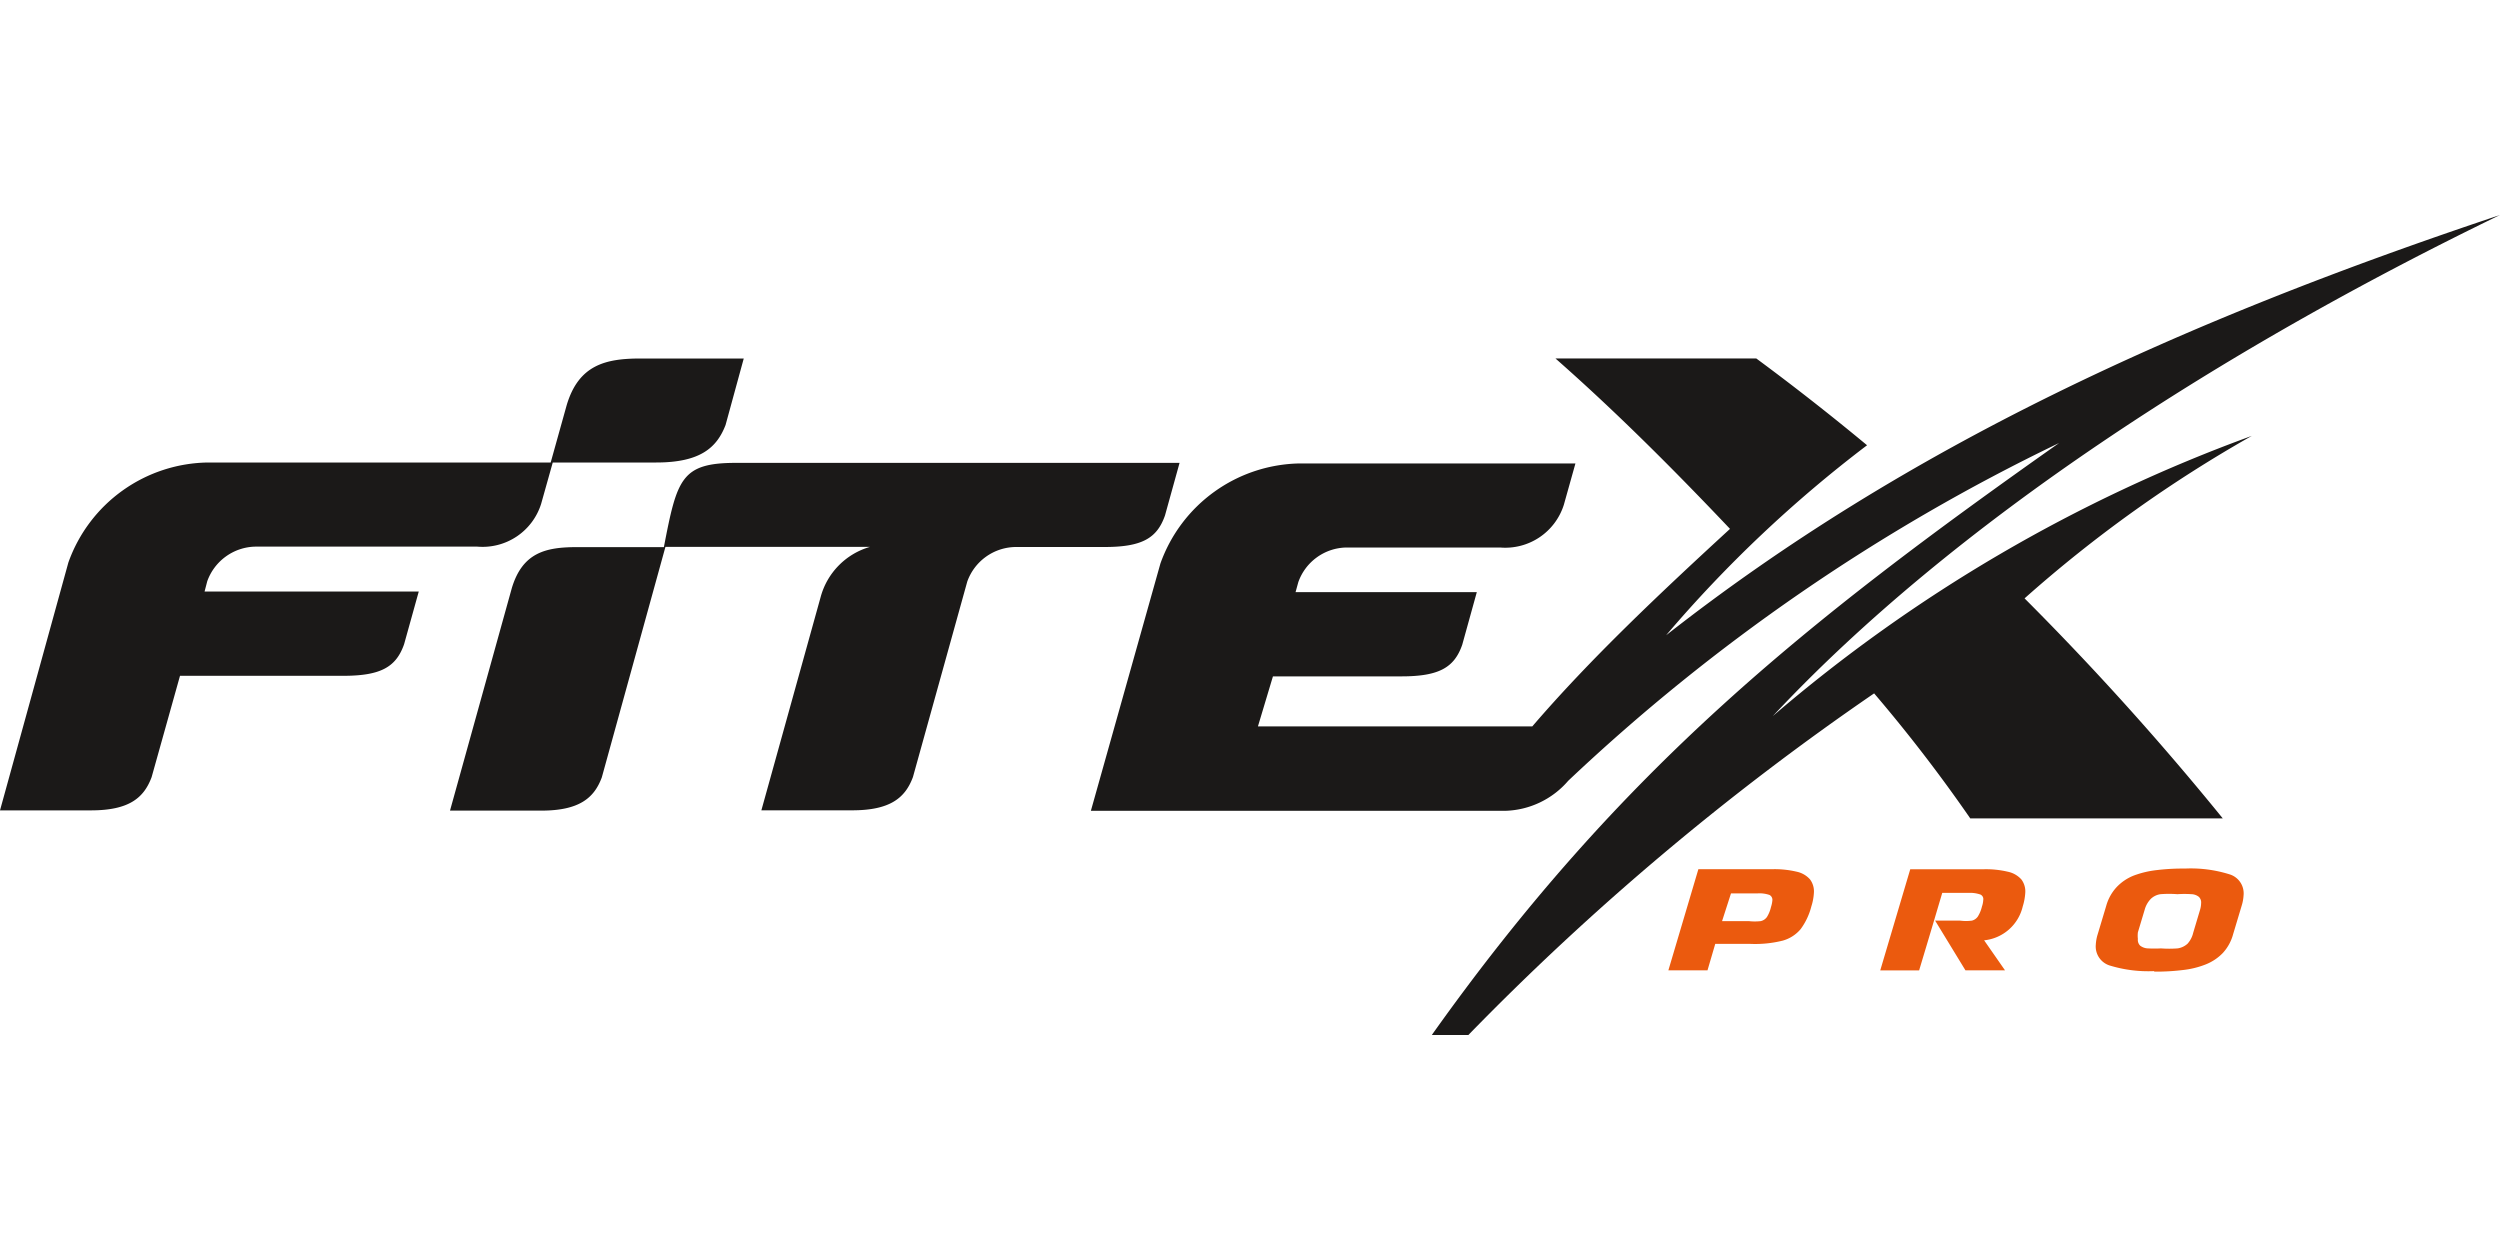 <svg xmlns="http://www.w3.org/2000/svg" viewBox="0 0 400 200"><path d="M186.4,82.47l2.33-8.41H117.78c-8.8,0-9.45,2.55-11.56,13.48H92.29c-5,0-8.69.88-10.4,6.56L72,129.7H86.58c6.08,0,8.48-2,9.71-5.32L106.47,87.5H139.2a11.46,11.46,0,0,0-7.89,8l-9.49,34.15h14.54c6.08,0,8.48-2,9.71-5.32l8.69-31.27a8.32,8.32,0,0,1,7.75-5.54h14.11C182.73,87.54,185.13,86.11,186.4,82.47ZM33.16,93a8.35,8.35,0,0,1,7.71-5.54H76.36a9.82,9.82,0,0,0,10.22-6.84L88.44,74H105c7,0,9.68-2.34,11.09-6L119,57.36H102.51c-5.6,0-9.93,1-11.85,7.5L88.11,74H33.34a24.05,24.05,0,0,0-22.4,16L0,129.66H14.54c6.12,0,8.48-2,9.72-5.32l4.54-16.21H54.91c6,0,8.47-1.39,9.75-5.07L67,94.65H32.73Zm250.48,21.58C312.73,83.49,355.64,55.9,400,34.4c-50.91,17-94.87,37-133.42,67.24a204.25,204.25,0,0,1,32.15-30.4Q290,64,281,57.35H248.87c9.75,8.58,19,17.85,27.93,27.27-11.2,10.29-22.36,20.8-31.63,31.6h-43.9l2.4-8h20.55c6,0,8.47-1.39,9.74-5.07l2.33-8.41h-29l.44-1.6a8.31,8.31,0,0,1,7.71-5.54H240a9.83,9.83,0,0,0,10.22-6.85l1.85-6.6H208a24.09,24.09,0,0,0-22.33,16l-11.13,39.58h66.3a13.78,13.78,0,0,0,10.07-4.8,309.26,309.26,0,0,1,78.55-54.05c-40.59,28.61-70.19,52.22-100.37,94.72h5.85a429.24,429.24,0,0,1,64.92-54.66,246.9,246.9,0,0,1,15.38,20h40.4a459.72,459.72,0,0,0-31.71-35.2,210.81,210.81,0,0,1,36.36-26A247.76,247.76,0,0,0,283.64,114.58Z" fill="#1b1918" fill-rule="evenodd"/><path d="M273.2,155.25h-6.26l4.8-16.18h11.9a15.36,15.36,0,0,1,3.82.4,3.94,3.94,0,0,1,2.14,1.23,3.2,3.2,0,0,1,.62,2.2,8.55,8.55,0,0,1-.4,2.11,10.49,10.49,0,0,1-1.71,3.64,5.75,5.75,0,0,1-2.91,1.86,18.2,18.2,0,0,1-5.2.51h-5.56Zm41.27,0h6.33l-3.34-4.8a7.07,7.07,0,0,0,6.18-5.43,9,9,0,0,0,.4-2.12,3.19,3.19,0,0,0-.62-2.19,4,4,0,0,0-2.15-1.23,15.14,15.14,0,0,0-3.85-.4H305.64l-4.8,16.18h6.22l1.27-4.23h0l1.09-3.65h0l1.34-4.52H315a5.06,5.06,0,0,1,1.85.26.79.79,0,0,1,.47.87,3.84,3.84,0,0,1-.21,1.06,5.31,5.31,0,0,1-.66,1.6,1.65,1.65,0,0,1-.94.65,7.47,7.47,0,0,1-1.89,0h-4Zm-38.94-7.87h4.29a8.53,8.53,0,0,0,1.89,0,1.64,1.64,0,0,0,1-.66,5.33,5.33,0,0,0,.65-1.6,4.76,4.76,0,0,0,.22-1.06.87.87,0,0,0-.47-.87,4.9,4.9,0,0,0-1.86-.25h-4.29Zm69.09,8a21.07,21.07,0,0,1-7-.88,3.19,3.19,0,0,1-2.29-3.38,6.73,6.73,0,0,1,.29-1.6l1.38-4.6a7.25,7.25,0,0,1,1.68-3,7.64,7.64,0,0,1,2.72-1.83,15.33,15.33,0,0,1,3.64-.87,35.06,35.06,0,0,1,4.58-.25,20.6,20.6,0,0,1,7.06.91,3.18,3.18,0,0,1,2.29,3.39,6.73,6.73,0,0,1-.29,1.6l-1.38,4.6a7.17,7.17,0,0,1-1.64,3,7.77,7.77,0,0,1-2.73,1.83,14.09,14.09,0,0,1-3.63.9,35.07,35.07,0,0,1-4.58.26Zm1.09-3.64a17.77,17.77,0,0,0,2.73,0A3,3,0,0,0,350,151a3.93,3.93,0,0,0,.91-1.75L352,145.6a4,4,0,0,0,.18-1.1,1.23,1.23,0,0,0-.36-1,2,2,0,0,0-1.16-.43,17.5,17.5,0,0,0-2.29,0,17.25,17.25,0,0,0-2.69,0,2.81,2.81,0,0,0-1.53.73,4,4,0,0,0-1,1.75l-1.09,3.63a4.7,4.7,0,0,0,0,1.06,1.3,1.3,0,0,0,.36,1.06,2.16,2.16,0,0,0,1.17.44,21.11,21.11,0,0,0,2.25,0Z" fill="#eb5a0e" fill-rule="evenodd"/></svg>